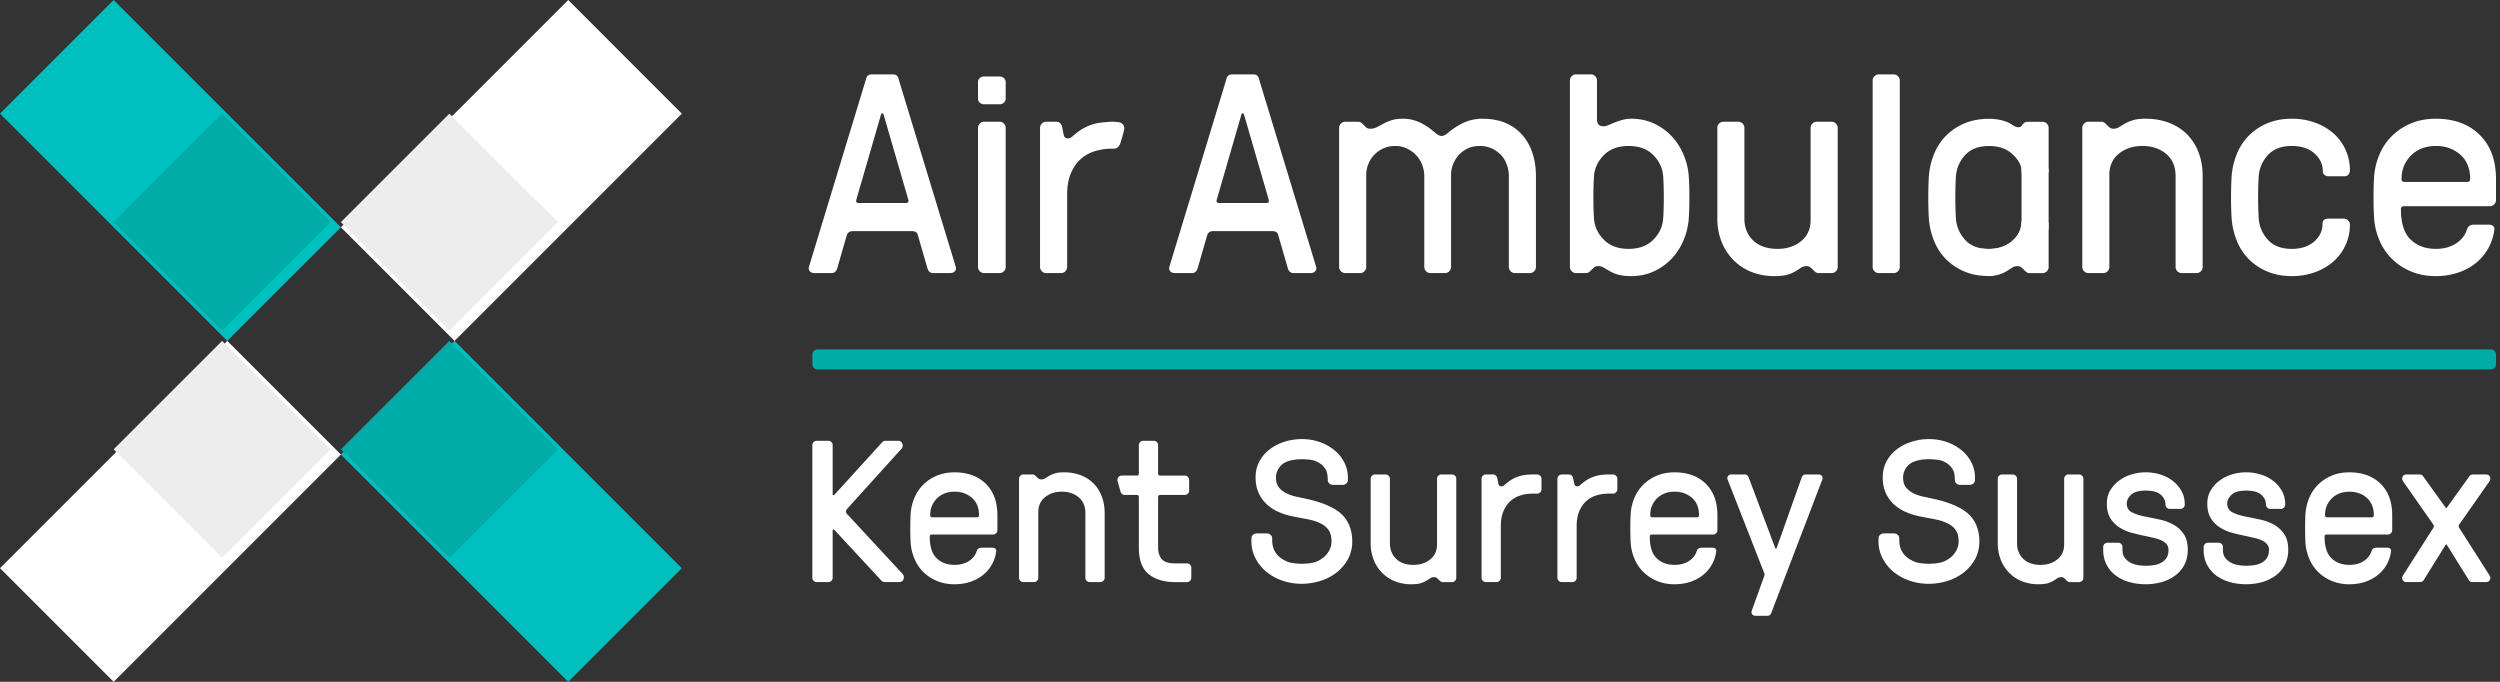 <svg width="242" height="66" xmlns="http://www.w3.org/2000/svg"><rect width="100%" height="100%" fill="#333333" stroke="none"/><g fill="none" fill-rule="evenodd"><path d="M241.122 35.756H79.127a.492.492 0 01-.49-.494v-.942c0-.275.22-.496.49-.496h161.995c.27 0 .491.22.491.496v.942a.494.494 0 01-.491.494" fill="#00ABA8"/><path d="M80.768 51.292a.136.136 0 00-.104-.04c-.039 0-.062.027-.062.083v4.597c0 .11-.04.207-.123.29a.397.397 0 01-.29.124h-1.14a.389.389 0 01-.287-.124.402.402 0 01-.127-.29V43.085c0-.113.044-.21.127-.29a.383.383 0 01.287-.127h1.14a.39.39 0 01.29.126.391.391 0 01.123.291v4.77c0 .056.023.083.062.083a.137.137 0 00.104-.042l4.57-5.02a.568.568 0 01.134-.135c.062-.05.168-.073.321-.073h1.138c.194 0 .328.086.404.259a.464.464 0 01-.05.49L82.01 49.25a.539.539 0 00-.124.24c-.012.076.022.164.105.26l5.397 5.822c.11.14.134.302.073.49-.062.188-.211.282-.445.282H85.71c-.15 0-.255-.025-.31-.075a1.852 1.852 0 01-.145-.134l-4.487-4.843zm9.439.449c-.136 0-.206.071-.206.212 0 .956.221 1.651.664 2.08.442.431 1.02.647 1.74.647.537 0 .997-.122 1.38-.365.376-.244.631-.559.752-.948.045-.14.107-.233.2-.28a.57.57 0 01.279-.073h1.057c.11 0 .204.03.28.094.075.062.1.17.073.321-.07.46-.217.88-.436 1.262a3.51 3.51 0 01-.861.99c-.354.28-.76.492-1.223.648-.464.15-.964.227-1.502.227a4.4 4.4 0 01-1.688-.312 4.124 4.124 0 01-1.306-.845 3.879 3.879 0 01-.868-1.26 4.7 4.7 0 01-.387-1.542 22.58 22.58 0 01-.038-1.459c0-.556.01-1.041.038-1.459.045-.543.17-1.056.387-1.542.21-.487.502-.904.868-1.26.368-.352.8-.635 1.306-.844.506-.21 1.065-.31 1.688-.31 1.257 0 2.263.365 3.014 1.101.755.736 1.13 1.758 1.13 3.063v1.44a.4.4 0 01-.122.29.4.4 0 01-.294.124h-5.925zm2.216-4.145c-.716 0-1.29.218-1.729.655-.436.438-.65.977-.65 1.615 0 .139.065.211.206.211h4.31c.137 0 .207-.072.207-.211 0-.721-.23-1.282-.685-1.677-.455-.396-1.006-.593-1.659-.593zm14.507 8.335a.4.4 0 01-.125.291.4.4 0 01-.29.124h-1.037a.397.397 0 01-.29-.124.398.398 0 01-.123-.29v-6.255c0-.665-.217-1.18-.655-1.542-.434-.36-.976-.54-1.622-.54-.651 0-1.194.178-1.627.534-.436.352-.655.834-.655 1.443v6.36c0 .11-.04.207-.124.29a.393.393 0 01-.289.124h-1.036a.398.398 0 01-.291-.124.398.398 0 01-.123-.29v-9.585c0-.111.04-.21.123-.293a.402.402 0 01.291-.129h.913c.093 0 .189.054.287.15.07.07.146.141.23.218a.417.417 0 00.287.114.759.759 0 00.397-.103c.109-.068.238-.15.394-.24.15-.09.338-.17.559-.241.221-.07.508-.103.868-.103.582 0 1.112.09 1.595.272.485.18.897.44 1.242.78.349.343.616.755.808 1.252.196.49.293 1.046.293 1.653v6.254zm7.766-9.896c.11 0 .206.04.289.124a.404.404 0 01.125.29v1.044c0 .11-.042.208-.125.29a.398.398 0 01-.29.128h-2.383c-.136 0-.207.068-.207.207v4.898c0 .458.117.824.353 1.104.236.278.67.417 1.306.417h1.138c.11 0 .208.04.291.124a.403.403 0 01.124.293v.98c0 .11-.04.207-.124.29a.398.398 0 01-.291.125h-1.138c-1.076 0-1.935-.257-2.569-.77-.634-.514-.955-1.37-.955-2.563v-4.898c0-.139-.068-.207-.204-.207h-1.168a.399.399 0 01-.29-.129c-.084-.081-.11-.19-.14-.289l-.252-.9s-.017-.06-.017-.143a.4.4 0 01.125-.291.393.393 0 01.29-.124h1.452c.136 0 .204-.069.204-.212v-2.738c0-.111.043-.21.126-.293a.4.4 0 01.291-.122h1.034c.112 0 .21.04.293.122a.41.41 0 01.121.293v2.738c0 .143.07.212.207.212h2.384zm11.321 10.477a5.725 5.725 0 01-1.94-.325 4.986 4.986 0 01-1.55-.886 4.177 4.177 0 01-1.02-1.304 3.538 3.538 0 01-.37-1.587v-.31a.44.44 0 01.154-.33.521.521 0 01.36-.137h.98c.138 0 .258.045.362.14a.43.43 0 01.153.326v.069c0 .383.036.75.193 1.078.128.26.317.518.553.701.239.187.524.36.845.467.32.105.893.16 1.28.16.39 0 .96-.055 1.282-.16.32-.105.604-.283.843-.475.236-.19.423-.45.553-.702.13-.254.195-.532.195-.827 0-.435-.083-.785-.244-1.044a1.904 1.904 0 00-.696-.638 4.263 4.263 0 00-1.101-.408c-.434-.099-1.128-.208-1.68-.33a6.207 6.207 0 01-1.46-.46 4.09 4.09 0 01-1.144-.767 3.45 3.45 0 01-.75-1.102c-.181-.417-.273-.905-.273-1.441 0-.587.128-1.12.381-1.581.253-.46.593-.85 1.014-1.168.415-.31.9-.554 1.436-.72a5.628 5.628 0 011.644-.247c.634 0 1.23.103 1.77.3a4.59 4.59 0 011.41.797c.4.334.712.732.94 1.177.22.45.338.932.338 1.442v.254a.438.438 0 01-.158.327.517.517 0 01-.36.137h-.918a.521.521 0 01-.36-.137.433.433 0 01-.152-.327v-.028c0-.445-.088-.828-.203-1.007a1.898 1.898 0 00-.53-.57 2.322 2.322 0 00-.724-.324c-.273-.06-.796-.094-1.053-.094-.668 0-1.41.134-1.823.44-.419.31-.68.796-.68 1.329 0 .408.098.731.291.97.196.24.449.435.749.574a4.28 4.28 0 001.01.331c.379.08.74.159 1.078.234 1.215.273 2.446.742 3.165 1.392.723.66 1.09 1.564 1.09 2.689a3.56 3.56 0 01-.412 1.709c-.276.5-.642.934-1.089 1.29a4.962 4.962 0 01-1.56.816 5.983 5.983 0 01-1.819.287m6.663-10.166a.4.4 0 01.125-.293.397.397 0 01.29-.124h1.037c.109 0 .204.04.287.124a.393.393 0 01.126.293v6.252c0 .61.202 1.108.602 1.5.402.389.959.581 1.675.581.651 0 1.196-.177 1.627-.532.436-.355.655-.835.655-1.446v-6.355a.4.4 0 01.124-.293.395.395 0 01.291-.124h1.034a.4.4 0 01.293.124.397.397 0 01.121.293v9.582c0 .114-.038.21-.12.293a.405.405 0 01-.294.127h-.913c-.093 0-.191-.052-.287-.148-.072-.068-.146-.141-.23-.218a.42.42 0 00-.287-.114.676.676 0 00-.387.105c-.102.069-.227.15-.372.24a2.48 2.48 0 01-.548.24c-.22.068-.526.102-.91.102a4.212 4.212 0 01-1.596-.29 3.523 3.523 0 01-1.242-.824 3.755 3.755 0 01-.81-1.26 4.29 4.29 0 01-.291-1.583v-6.252zm15.707 1.437c-.413 0-.808.054-1.18.167a2.612 2.612 0 00-.985.541c-.28.248-.51.578-.683.98-.174.404-.26.89-.26 1.458v5.003a.39.39 0 01-.125.29.396.396 0 01-.289.125h-1.036a.404.404 0 01-.291-.126.397.397 0 01-.123-.289v-9.586a.4.4 0 01.123-.293.401.401 0 01.291-.124h.704c.222 0 .36.137.415.417.028.139.057.295.094.468.034.173.127.261.28.261.124 0 .247-.058.37-.177.126-.12.296-.25.509-.398a3.61 3.61 0 01.84-.394c.344-.117.793-.177 1.346-.177h.415c.11 0 .206.04.289.124a.4.4 0 01.125.293v1.02c0 .11-.042.207-.125.29a.396.396 0 01-.29.127h-.414zm7.342 0c-.413 0-.808.054-1.18.167a2.612 2.612 0 00-.985.541c-.28.248-.51.578-.683.98-.174.404-.26.89-.26 1.458v5.003a.39.39 0 01-.125.29.394.394 0 01-.287.125h-1.038a.4.4 0 01-.289-.126.399.399 0 01-.125-.289v-9.586c0-.114.042-.21.125-.293a.397.397 0 01.29-.124h.703c.221 0 .36.137.417.417.026.139.055.295.094.468.032.173.125.261.278.261.124 0 .25-.058.37-.177.126-.12.296-.25.51-.398a3.55 3.55 0 01.839-.394c.344-.117.793-.177 1.346-.177h.415c.11 0 .206.04.289.124.083.083.127.18.127.293v1.02a.4.4 0 01-.127.29.396.396 0 01-.29.127h-.414zm4.176 3.958c-.136 0-.206.071-.206.212 0 .956.221 1.651.661 2.08.445.431 1.023.647 1.742.647.538 0 .998-.122 1.38-.365.377-.244.632-.559.753-.948.045-.14.107-.233.198-.28a.579.579 0 01.28-.073h1.056c.112 0 .206.03.283.094.074.062.1.17.07.321-.068.46-.215.88-.434 1.262a3.51 3.51 0 01-.861.99c-.353.28-.76.492-1.223.648-.464.15-.964.227-1.502.227a4.4 4.4 0 01-1.688-.312 4.148 4.148 0 01-1.306-.845 3.917 3.917 0 01-.87-1.26 4.694 4.694 0 01-.383-1.542c-.03-.417-.04-.903-.04-1.459s.01-1.041.04-1.459a4.68 4.68 0 01.383-1.542c.213-.487.504-.904.87-1.26a4.186 4.186 0 011.306-.844c.506-.21 1.065-.31 1.688-.31 1.257 0 2.263.365 3.014 1.101.755.736 1.13 1.758 1.13 3.063v1.44a.4.4 0 01-.124.29.395.395 0 01-.292.124h-5.925zm2.216-4.145c-.716 0-1.29.218-1.729.655-.436.438-.65.977-.65 1.615 0 .139.066.211.208.211h4.307c.138 0 .208-.072.208-.211 0-.721-.23-1.282-.685-1.677-.455-.396-1.006-.593-1.659-.593zm9.706 5.417c.055.14.112.14.166 0l2.403-6.774c.068-.207.202-.312.395-.312h1.223c.164 0 .283.054.351.156a.34.34 0 01.04.323l-4.933 12.892c-.068.207-.202.312-.394.312h-1.12c-.164 0-.283-.051-.352-.156a.34.34 0 01-.04-.323l1.204-3.346c.042-.113.049-.2.023-.271l-3.566-9.108a.342.342 0 01.042-.323c.07-.102.185-.156.351-.156h1.265c.192 0 .326.105.396.312l2.546 6.774zm21.558-6.667c0-.111.042-.212.123-.293a.401.401 0 01.292-.124h1.035c.11 0 .207.04.29.124a.393.393 0 01.125.293v6.252c0 .61.2 1.108.602 1.5.4.389.959.581 1.678.581.648 0 1.19-.177 1.627-.532.434-.355.653-.835.653-1.446v-6.355a.4.4 0 01.123-.293.393.393 0 01.29-.124h1.035c.11 0 .208.04.291.124a.4.4 0 01.124.293v9.582a.4.4 0 01-.124.293.4.4 0 01-.291.127h-.912c-.094 0-.194-.052-.29-.148-.07-.068-.144-.141-.227-.218a.42.42 0 00-.287-.114.66.66 0 00-.385.105c-.104.069-.23.15-.375.24a2.56 2.56 0 01-.548.24c-.221.068-.526.102-.913.102-.58 0-1.112-.096-1.595-.29a3.543 3.543 0 01-1.242-.824 3.822 3.822 0 01-.81-1.26 4.29 4.29 0 01-.29-1.583v-6.252zm18.1 2.498a.406.406 0 01-.125.295.388.388 0 01-.29.122h-1.035a.391.391 0 01-.29-.122.406.406 0 01-.125-.295c0-.36-.149-.674-.445-.945-.3-.272-.79-.409-1.482-.409-.649 0-1.114.135-1.397.398-.285.265-.426.55-.426.851 0 .407.177.691.526.867.353.173.787.308 1.297.408.43.081.885.178 1.368.28.484.105.925.268 1.327.488.4.225.731.526.993.907.263.385.395.892.395 1.534 0 .556-.112 1.04-.334 1.458-.219.417-.52.766-.9 1.042-.38.278-.814.486-1.305.627a5.8 5.8 0 01-1.544.205 5.9 5.9 0 01-1.523-.197 4.05 4.05 0 01-1.306-.605 3.08 3.08 0 01-.92-1.042c-.236-.423-.353-.92-.353-1.488v-.272a.4.4 0 01.125-.293.39.39 0 01.287-.122h1.038a.4.4 0 01.291.122.4.4 0 01.124.293v.272c0 .318.072.575.217.77.146.194.33.35.548.468.221.12.464.199.728.24a4.705 4.705 0 001.563 0 2 2 0 00.714-.24c.209-.118.375-.274.498-.468.123-.195.187-.452.187-.77 0-.21-.06-.388-.176-.53a1.333 1.333 0 00-.477-.367 3.272 3.272 0 00-.704-.24c-.27-.063-.557-.13-.861-.196a18.403 18.403 0 01-1.304-.306 4.278 4.278 0 01-1.212-.52 2.712 2.712 0 01-.891-.896c-.228-.368-.342-.843-.342-1.429 0-.47.106-.892.319-1.26.217-.367.5-.684.85-.945a3.84 3.84 0 011.202-.605 4.74 4.74 0 012.788 0c.455.137.86.344 1.212.616.351.27.634.594.849.98.215.38.321.82.321 1.32m9.724-.001c0 .114-.04.212-.124.295a.395.395 0 01-.289.122h-1.038a.39.39 0 01-.287-.122.408.408 0 01-.127-.295c0-.36-.147-.674-.445-.945-.298-.272-.791-.409-1.48-.409-.65 0-1.117.135-1.397.398-.285.265-.428.55-.428.851 0 .407.177.691.528.867.353.173.787.308 1.297.408.427.081.885.178 1.365.28.485.105.925.268 1.327.488.4.225.732.526.994.907.263.385.397.892.397 1.534 0 .556-.115 1.04-.334 1.458a3.05 3.05 0 01-.9 1.042 4.147 4.147 0 01-1.307.627 5.785 5.785 0 01-1.542.205 5.916 5.916 0 01-1.525-.197 4.019 4.019 0 01-1.304-.605 3.095 3.095 0 01-.923-1.042c-.234-.423-.353-.92-.353-1.488v-.272c0-.113.045-.21.128-.293a.39.39 0 01.287-.122h1.038c.108 0 .206.038.29.122a.4.4 0 01.123.293v.272c0 .318.072.575.219.77.144.194.327.35.548.468.22.12.462.199.726.24.261.042.51.064.746.064.276 0 .549-.022.819-.064a1.99 1.99 0 00.712-.24c.209-.118.375-.274.498-.468.125-.195.19-.452.19-.77a.825.825 0 00-.177-.53 1.36 1.36 0 00-.479-.367 3.272 3.272 0 00-.704-.24c-.27-.063-.557-.13-.859-.196a18.735 18.735 0 01-1.306-.306 4.278 4.278 0 01-1.212-.52 2.732 2.732 0 01-.891-.896c-.228-.368-.343-.843-.343-1.429 0-.47.107-.892.322-1.26.214-.367.5-.684.848-.945a3.856 3.856 0 011.202-.605 4.737 4.737 0 012.788 0 3.7 3.7 0 011.212.616c.351.27.634.594.85.98.213.38.32.82.32 1.32m4.017 2.896c-.137 0-.207.071-.207.212 0 .956.221 1.651.664 2.08.442.431 1.02.647 1.74.647.538 0 .997-.122 1.38-.365.376-.244.631-.559.753-.948.044-.14.108-.233.2-.28a.57.57 0 01.278-.073h1.057c.11 0 .204.03.28.094.075.062.1.17.073.321-.07.46-.217.88-.436 1.262a3.51 3.51 0 01-.861.99c-.353.28-.76.492-1.223.648-.464.15-.963.227-1.502.227a4.4 4.4 0 01-1.688-.312 4.148 4.148 0 01-1.306-.845 3.879 3.879 0 01-.868-1.26 4.7 4.7 0 01-.387-1.542 22.58 22.58 0 01-.038-1.459c0-.556.01-1.041.038-1.459.045-.543.17-1.056.387-1.542.21-.487.502-.904.868-1.26a4.186 4.186 0 011.306-.844c.506-.21 1.065-.31 1.688-.31 1.257 0 2.263.365 3.014 1.101.755.736 1.13 1.758 1.13 3.063v1.44a.4.4 0 01-.122.29.4.4 0 01-.293.124h-5.925zm2.218-4.145c-.72 0-1.293.218-1.731.655-.436.438-.651.977-.651 1.615 0 .139.066.211.206.211h4.311c.136 0 .206-.072.206-.211 0-.721-.23-1.282-.685-1.677-.455-.396-1.005-.593-1.656-.593zm9.437 5.181c-.064-.092-.102-.092-.166 0l-2.092 3.36a.367.367 0 01-.134.148c-.062.04-.17.062-.32.062h-1.203c-.194 0-.326-.073-.392-.218-.072-.148-.05-.302.06-.468l2.918-4.573c.053-.099.062-.189.02-.27l-2.938-4.203c-.11-.165-.132-.323-.06-.468.066-.146.198-.219.392-.219h1.159c.153 0 .26.022.321.062a.397.397 0 01.136.146l2.133 2.969c.062.092.109.085.166 0l2.133-2.97a.416.416 0 01.136-.145c.062-.04.168-.062.321-.062h1.16c.193 0 .325.073.393.219.07.145.049.303-.062.468l-2.937 4.2c-.042.084-.034.174.022.273l2.915 4.573c.11.166.132.32.064.468-.07.145-.202.218-.395.218h-1.202c-.151 0-.257-.021-.321-.062a.367.367 0 01-.134-.147l-2.093-3.36zM88.855 22.786c-.057-.274-.242-.41-.555-.41h-5.783c-.272 0-.457.136-.553.41l-.927 3.21c-.098.294-.28.44-.553.44h-1.601c-.234 0-.398-.063-.498-.191a.437.437 0 01-.087-.394l5.538-18.21c.06-.294.242-.439.553-.439h2.037c.313 0 .498.145.555.439l5.543 18.21a.437.437 0 01-.087.394c-.098.128-.264.19-.498.19h-1.604c-.272 0-.455-.145-.55-.438l-.93-3.21zm-1.167-3.133c.216 0 .293-.111.236-.323l-2.372-8.173c-.036-.118-.076-.18-.115-.18h-.06c-.054 0-.097.062-.114.18l-2.37 8.173c-.054.212.02.323.235.323h4.56zm9.662 6.196a.564.564 0 01-.175.41.563.563 0 01-.408.174h-1.514a.56.56 0 01-.409-.174.564.564 0 01-.174-.41V12.37c0-.156.057-.29.174-.408a.556.556 0 01.409-.178h1.514a.56.56 0 01.408.178.559.559 0 01.175.408v13.48zm10.266-11.455c-.581 0-1.085.079-1.608.233a3.61 3.61 0 00-1.383.763c-.4.351-.72.81-.96 1.376-.245.569-.365 1.249-.365 2.05v7.032a.58.58 0 01-.174.41.564.564 0 01-.41.178h-1.455a.56.56 0 01-.41-.178.58.58 0 01-.175-.41V12.372a.59.59 0 01.174-.413.575.575 0 01.411-.175h.991c.308 0 .504.199.58.588.041.195.084.415.13.66.05.243.181.363.394.363.174 0 .35-.08.525-.246.174-.165.413-.351.713-.559.304-.203.695-.389 1.182-.558.483-.165 1.595-.248 1.89-.248.298 0 .46.026.586.04a.672.672 0 01.406.176.562.562 0 01.174.409c0 .032-.008.117-.034.24a21.25 21.25 0 01-.33 1.158 1.02 1.02 0 01-.225.411.553.553 0 01-.406.176h-.221zm38.441 2.665c0-.37-.062-.738-.19-1.1a2.613 2.613 0 00-.553-.936 2.913 2.913 0 00-.888-.644 2.765 2.765 0 00-1.196-.248c-.444 0-.84.083-1.178.248-.34.167-.627.38-.857.644a2.932 2.932 0 00-.542.894c-.126.331-.19.663-.19.996v8.935a.555.555 0 01-.174.41.564.564 0 01-.406.176h-1.427a.57.57 0 01-.41-.176.58.58 0 01-.175-.41v-8.79c0-.37-.068-.737-.202-1.099a2.747 2.747 0 00-.585-.936 3.124 3.124 0 00-.887-.644 2.541 2.541 0 00-1.12-.248c-.45 0-.847.083-1.196.248-.35.167-.644.38-.889.644a2.725 2.725 0 00-.55.894 2.7 2.7 0 00-.19.996v8.935a.574.574 0 01-.176.41.562.562 0 01-.409.176h-1.454a.57.57 0 01-.41-.176.572.572 0 01-.175-.41V12.37c0-.156.06-.29.174-.408a.562.562 0 01.41-.176h1.28c.137 0 .273.069.41.204l.303.308a.57.57 0 00.426.162c.231 0 .444-.049.638-.145.193-.1.41-.212.64-.338.234-.126.495-.24.787-.338.293-.096.663-.146 1.11-.146.385 0 .74.05 1.063.146.317.098.61.22.872.368.264.145.494.297.698.453.206.156.387.302.542.439.21.175.4.263.566.263.166 0 .353-.088.568-.263.155-.137.344-.283.57-.439.22-.156.467-.308.74-.453a4.353 4.353 0 012.1-.513c.832 0 1.573.136 2.213.41a4.42 4.42 0 011.614 1.155c.438.498.77 1.085.991 1.758.225.676.336 1.42.336 2.242v8.789c0 .156-.06.293-.174.41a.562.562 0 01-.409.176h-1.457a.57.57 0 01-.408-.176.564.564 0 01-.174-.41v-8.79zm11.882 9.669c-.545 0-.98-.05-1.31-.148a3.437 3.437 0 01-.817-.34c-.215-.122-.402-.235-.568-.333a1.106 1.106 0 00-.568-.146.586.586 0 00-.408.16c-.115.107-.223.21-.32.309-.133.136-.271.205-.408.205h-.99a.557.557 0 01-.407-.176.566.566 0 01-.176-.41V7.786c0-.157.06-.291.176-.409a.544.544 0 01.406-.178h1.457c.155 0 .292.058.409.178a.559.559 0 01.174.409v3.708c0 .272.053.465.16.57.106.108.267.162.48.162.136 0 .291-.039.466-.118.176-.077.374-.16.597-.25.224-.085.473-.169.743-.248.272-.077.574-.116.904-.116.757 0 1.46.146 2.111.439a5.513 5.513 0 011.704 1.187 5.918 5.918 0 011.18 1.771c.302.685.48 1.407.538 2.167.04.588.06 1.272.06 2.051 0 .783-.02 1.467-.06 2.05a6.551 6.551 0 01-.538 2.17 5.955 5.955 0 01-1.18 1.773 5.5 5.5 0 01-1.704 1.185c-.65.293-1.354.44-2.111.44m-3.641-9.67a32.922 32.922 0 00-.058 2.052c0 .764.02 1.448.058 2.05.057.784.378 1.466.96 2.05.584.589 1.379.882 2.39.882 1.01 0 1.805-.293 2.388-.882.582-.584.903-1.266.96-2.05.041-.602.06-1.286.06-2.05 0-.76-.019-1.444-.06-2.051-.057-.779-.378-1.463-.96-2.05-.583-.585-1.379-.878-2.389-.878-1.01 0-1.805.293-2.388.879-.583.586-.904 1.27-.961 2.049m11.94-4.686a.57.57 0 01.172-.411.57.57 0 01.409-.175h1.458a.56.56 0 01.407.175.572.572 0 01.174.41v8.79c0 .86.28 1.563.846 2.11.564.546 1.351.82 2.357.82.914 0 1.676-.25 2.288-.747.613-.498.917-1.176.917-2.038v-8.934c0-.157.057-.293.174-.411a.57.57 0 01.41-.175h1.455c.156 0 .294.06.409.175a.574.574 0 01.176.41V25.85a.57.57 0 01-.176.409.556.556 0 01-.409.177h-1.28c-.138 0-.272-.068-.41-.205-.096-.099-.204-.201-.317-.308a.594.594 0 00-.41-.163.96.96 0 00-.539.148 13 13 0 01-.525.336 3.29 3.29 0 01-.772.338c-.308.096-.738.147-1.28.147-.815 0-1.566-.137-2.242-.41a5.026 5.026 0 01-1.748-1.158 5.279 5.279 0 01-1.138-1.773 5.954 5.954 0 01-.406-2.227v-8.788zm17.658 13.478a.555.555 0 01-.175.41.56.56 0 01-.408.175h-1.457a.546.546 0 01-.406-.176.558.558 0 01-.177-.408V7.787a.56.56 0 01.177-.41.546.546 0 01.406-.176h1.457a.56.56 0 01.408.176.56.56 0 01.175.41v18.064zm29.321-.001a.555.555 0 01-.174.41.559.559 0 01-.407.174h-1.459a.55.55 0 01-.404-.174.558.558 0 01-.176-.41v-8.79c0-.936-.309-1.66-.919-2.168-.61-.507-1.374-.762-2.284-.762-.917 0-1.676.25-2.286.747-.615.498-.921 1.178-.921 2.038v8.935a.561.561 0 01-.172.41.568.568 0 01-.41.174h-1.458a.559.559 0 01-.406-.174.574.574 0 01-.176-.41V12.37a.57.57 0 01.176-.408.555.555 0 01.406-.178h1.283c.138 0 .272.07.41.205.096.099.204.202.317.308a.59.59 0 00.41.163c.213 0 .396-.05.551-.148.158-.098.343-.21.555-.335.215-.129.477-.24.785-.34.313-.095.72-.144 1.225-.144.815 0 1.566.126 2.242.381.68.252 1.265.62 1.748 1.095a5.041 5.041 0 011.138 1.76c.272.693.406 1.47.406 2.33v8.789zm11.603-4.189c0-.198.056-.327.175-.397.117-.069.24-.1.379-.1h1.514a.55.55 0 01.406.175.55.55 0 01.179.408c0 .704-.143 1.365-.424 1.979a4.75 4.75 0 01-1.165 1.58 5.528 5.528 0 01-1.78 1.04 6.407 6.407 0 01-2.254.383c-.877 0-1.663-.146-2.361-.44a5.49 5.49 0 01-1.793-1.188 5.309 5.309 0 01-1.163-1.773 7.106 7.106 0 01-.51-2.165 31.958 31.958 0 01-.058-2.051c0-.783.02-1.467.057-2.051a7.09 7.09 0 01.51-2.167 5.352 5.352 0 011.164-1.773 5.564 5.564 0 011.793-1.19c.698-.29 1.484-.438 2.36-.438.813 0 1.568.13 2.255.383a5.567 5.567 0 011.78 1.037 4.757 4.757 0 011.589 3.56.674.674 0 01-.132.412.434.434 0 01-.364.176h-1.576a.684.684 0 01-.376-.116.397.397 0 01-.175-.353c0-.684-.272-1.266-.816-1.745-.545-.477-1.274-.717-2.184-.717-1.01 0-1.783.293-2.316.88a3.336 3.336 0 00-.89 2.05c-.04.608-.059 1.288-.059 2.052 0 .76.02 1.444.06 2.051.06.78.355 1.463.889 2.051.533.586 1.305.88 2.316.88.89 0 1.61-.238 2.154-.704.544-.47.817-1.048.817-1.728m7.881-1.701c-.195 0-.293.099-.293.293 0 1.348.312 2.325.933 2.93.624.604 1.438.908 2.446.908.76 0 1.404-.172 1.938-.514.533-.34.889-.785 1.063-1.334.06-.193.151-.323.276-.394a.845.845 0 01.396-.103h1.482c.156 0 .29.043.396.13.104.089.14.243.1.454a4.931 4.931 0 01-1.818 3.168c-.496.39-1.07.693-1.721.907a6.706 6.706 0 01-2.112.323c-.874 0-1.665-.148-2.371-.439a5.807 5.807 0 01-1.835-1.189 5.467 5.467 0 01-1.225-1.77 6.605 6.605 0 01-.539-2.168c-.04-.586-.06-1.27-.06-2.05 0-.784.02-1.466.06-2.052a6.579 6.579 0 01.539-2.167 5.5 5.5 0 011.225-1.773 5.73 5.73 0 011.835-1.187c.706-.295 1.497-.439 2.371-.439 1.768 0 3.18.516 4.239 1.553 1.057 1.036 1.586 2.47 1.586 4.304v2.023a.564.564 0 01-.174.41.562.562 0 01-.408.176h-8.329zm3.118-5.83c-1.012 0-1.823.308-2.435.924-.613.616-.914 1.37-.914 2.269 0 .193.095.29.289.29h6.057c.197 0 .293-.097.293-.29 0-1.014-.321-1.801-.961-2.357-.64-.558-1.417-.836-2.329-.836zm-37.687-2.163a.557.557 0 00-.409-.176h-1.455a.554.554 0 00-.408.176.564.564 0 00-.174.41v8.934c0 .86-.306 1.538-.919 2.037-.61.498-1.374.748-2.286.748-.23 0-.447-.015-.655-.042a37.65 37.65 0 00-.591 1.672c.155.047.304.12.435.223.226.177.4.421.579.648a.11.11 0 01.028-.004c.078.004.155.019.227.036.053.015.079.053.081.094a3.8 3.8 0 00.887-.137c.31-.098.568-.21.772-.338.204-.126.378-.237.523-.336a.943.943 0 01.538-.147.57.57 0 01.408.162 12 12 0 01.322.306c.136.14.272.205.408.205h1.28a.557.557 0 00.409-.175.56.56 0 00.174-.41V12.376a.564.564 0 00-.174-.41" fill="#FFF"/><path d="M195.66 21.66c0-.198.057-.327.174-.397a.733.733 0 01.378-.1h1.516c.154 0 .292.057.407.175a.559.559 0 01.174.408c0 .704-.29 1.369-.568 1.985a4.698 4.698 0 01-1.167 1.579c-.496.44-1.687.068-2.376.32-.689.257-.842 1.091-1.659 1.091-.874 0-1.659-.134-2.358-.43a5.446 5.446 0 01-1.793-1.187 5.3 5.3 0 01-1.163-1.77 6.997 6.997 0 01-.51-2.168 32.103 32.103 0 01-.056-2.05c0-.784.017-1.466.055-2.05a6.995 6.995 0 01.51-2.169 5.374 5.374 0 011.164-1.773 5.552 5.552 0 011.793-1.19c.7-.29 1.484-.433 2.358-.433.67 0 1.302.126 1.759.316.472.197 1.308.984 1.389.558.047-.237 2.622 3.395 2.622 4.097a.67.67 0 01-.128.412.438.438 0 01-.365.176h-1.574a.69.69 0 01-.379-.116.397.397 0 01-.174-.353c0-.682-.421-1.262-.964-1.739-.544-.477-1.273-.718-2.186-.718-1.008 0-1.782.293-2.316.88a3.341 3.341 0 00-.889 2.052 32.703 32.703 0 00-.057 2.05c0 .759.019 1.443.057 2.05.06.783.355 1.463.89 2.052.533.586 1.307.879 2.315.879.893 0 1.612-.238 2.157-.704.542-.468.963-1.052.963-1.732" fill="#FFF"/><path d="M195.804 12.031s-.202.612-1.033.062c-.832-.55-.62.353-.426.57.194.213 1.719.607 1.785.044.066-.563.083-.717-.326-.676M123.74 22.786c-.057-.274-.242-.41-.552-.41h-5.785c-.272 0-.457.136-.553.41l-.925 3.21c-.098.294-.28.44-.553.44h-1.604c-.231 0-.397-.063-.495-.191a.437.437 0 01-.087-.394l5.536-18.21c.06-.294.242-.439.555-.439h2.037c.31 0 .496.145.555.439l5.54 18.21a.427.427 0 01-.089.394c-.096.128-.26.19-.493.19h-1.604c-.272 0-.455-.145-.553-.438l-.93-3.21zm-1.165-3.133c.215 0 .292-.111.236-.323l-2.371-8.173c-.038-.118-.077-.18-.117-.18h-.057c-.058 0-.098.062-.117.18l-2.367 8.173c-.058.212.019.323.231.323h4.562zm64.147 36.859a5.725 5.725 0 01-1.94-.325 4.998 4.998 0 01-1.552-.886 4.233 4.233 0 01-1.019-1.304 3.51 3.51 0 01-.37-1.587v-.31a.43.43 0 01.156-.33.521.521 0 01.359-.137h.98c.137 0 .258.045.362.14a.428.428 0 01.151.326v.069c0 .383.038.75.196 1.078.127.26.314.518.553.701.238.187.523.36.842.467.323.105.893.16 1.282.16.387 0 .96-.055 1.28-.16.322-.105.604-.283.845-.475.236-.19.423-.45.553-.702a1.83 1.83 0 00.195-.827c0-.435-.083-.785-.246-1.044a1.89 1.89 0 00-.692-.638 4.327 4.327 0 00-1.105-.408c-.432-.099-1.128-.208-1.68-.33a6.189 6.189 0 01-1.457-.46 4.06 4.06 0 01-1.145-.767 3.42 3.42 0 01-.752-1.102c-.181-.417-.27-.905-.27-1.441 0-.587.127-1.12.38-1.581a3.67 3.67 0 011.015-1.168c.414-.31.897-.554 1.433-.72a5.643 5.643 0 011.646-.247c.634 0 1.23.103 1.77.3a4.615 4.615 0 011.41.797c.397.334.712.732.938 1.177.223.45.338.932.338 1.442v.254a.438.438 0 01-.158.327.514.514 0 01-.36.137h-.916a.517.517 0 01-.36-.137.435.435 0 01-.154-.327v-.028c0-.445-.088-.828-.2-1.007a1.925 1.925 0 00-.53-.57 2.344 2.344 0 00-.725-.324c-.272-.06-.795-.094-1.053-.094-.67 0-1.41.134-1.825.44a1.66 1.66 0 00-.678 1.329c0 .408.098.731.291.97.196.24.45.435.747.574a4.33 4.33 0 001.012.331c.379.08.74.159 1.078.234 1.217.273 2.446.742 3.165 1.392.723.66 1.091 1.564 1.091 2.689 0 .628-.14 1.204-.415 1.709a4.24 4.24 0 01-1.086 1.29 4.95 4.95 0 01-1.564.816 5.96 5.96 0 01-1.816.287M97.35 9.562a.497.497 0 01-.175.374.594.594 0 01-.408.159h-1.514a.59.59 0 01-.409-.159.497.497 0 01-.174-.374V7.934a.5.5 0 01.174-.376.598.598 0 01.409-.156h1.514a.6.6 0 01.408.156.502.502 0 01.175.376v1.628z" fill="#FFF"/><path fill="#00BFBF" d="M10.999 0L0 11l21.997 22L33 22.001z"/><path fill="#FFF" d="M55.003 0L33 22.001 44.001 33 66 11z"/><path fill="#00BFBF" d="M33 44l22 22 11-11-22-22z"/><path fill="#EDEDED" d="M43.499 32L33 21.498 43.499 11 54 21.498z"/><path fill="#00ABA8" d="M21.499 32L11 21.498 21.499 11 32 21.498zm22 22L33 43.497 43.499 33 54 43.497z"/><path fill="#FFF" d="M0 55l11 11 22-22-10.997-11z"/><path fill="#EDEDED" d="M21.499 54L11 43.497 21.499 33 32 43.497z"/></g></svg>